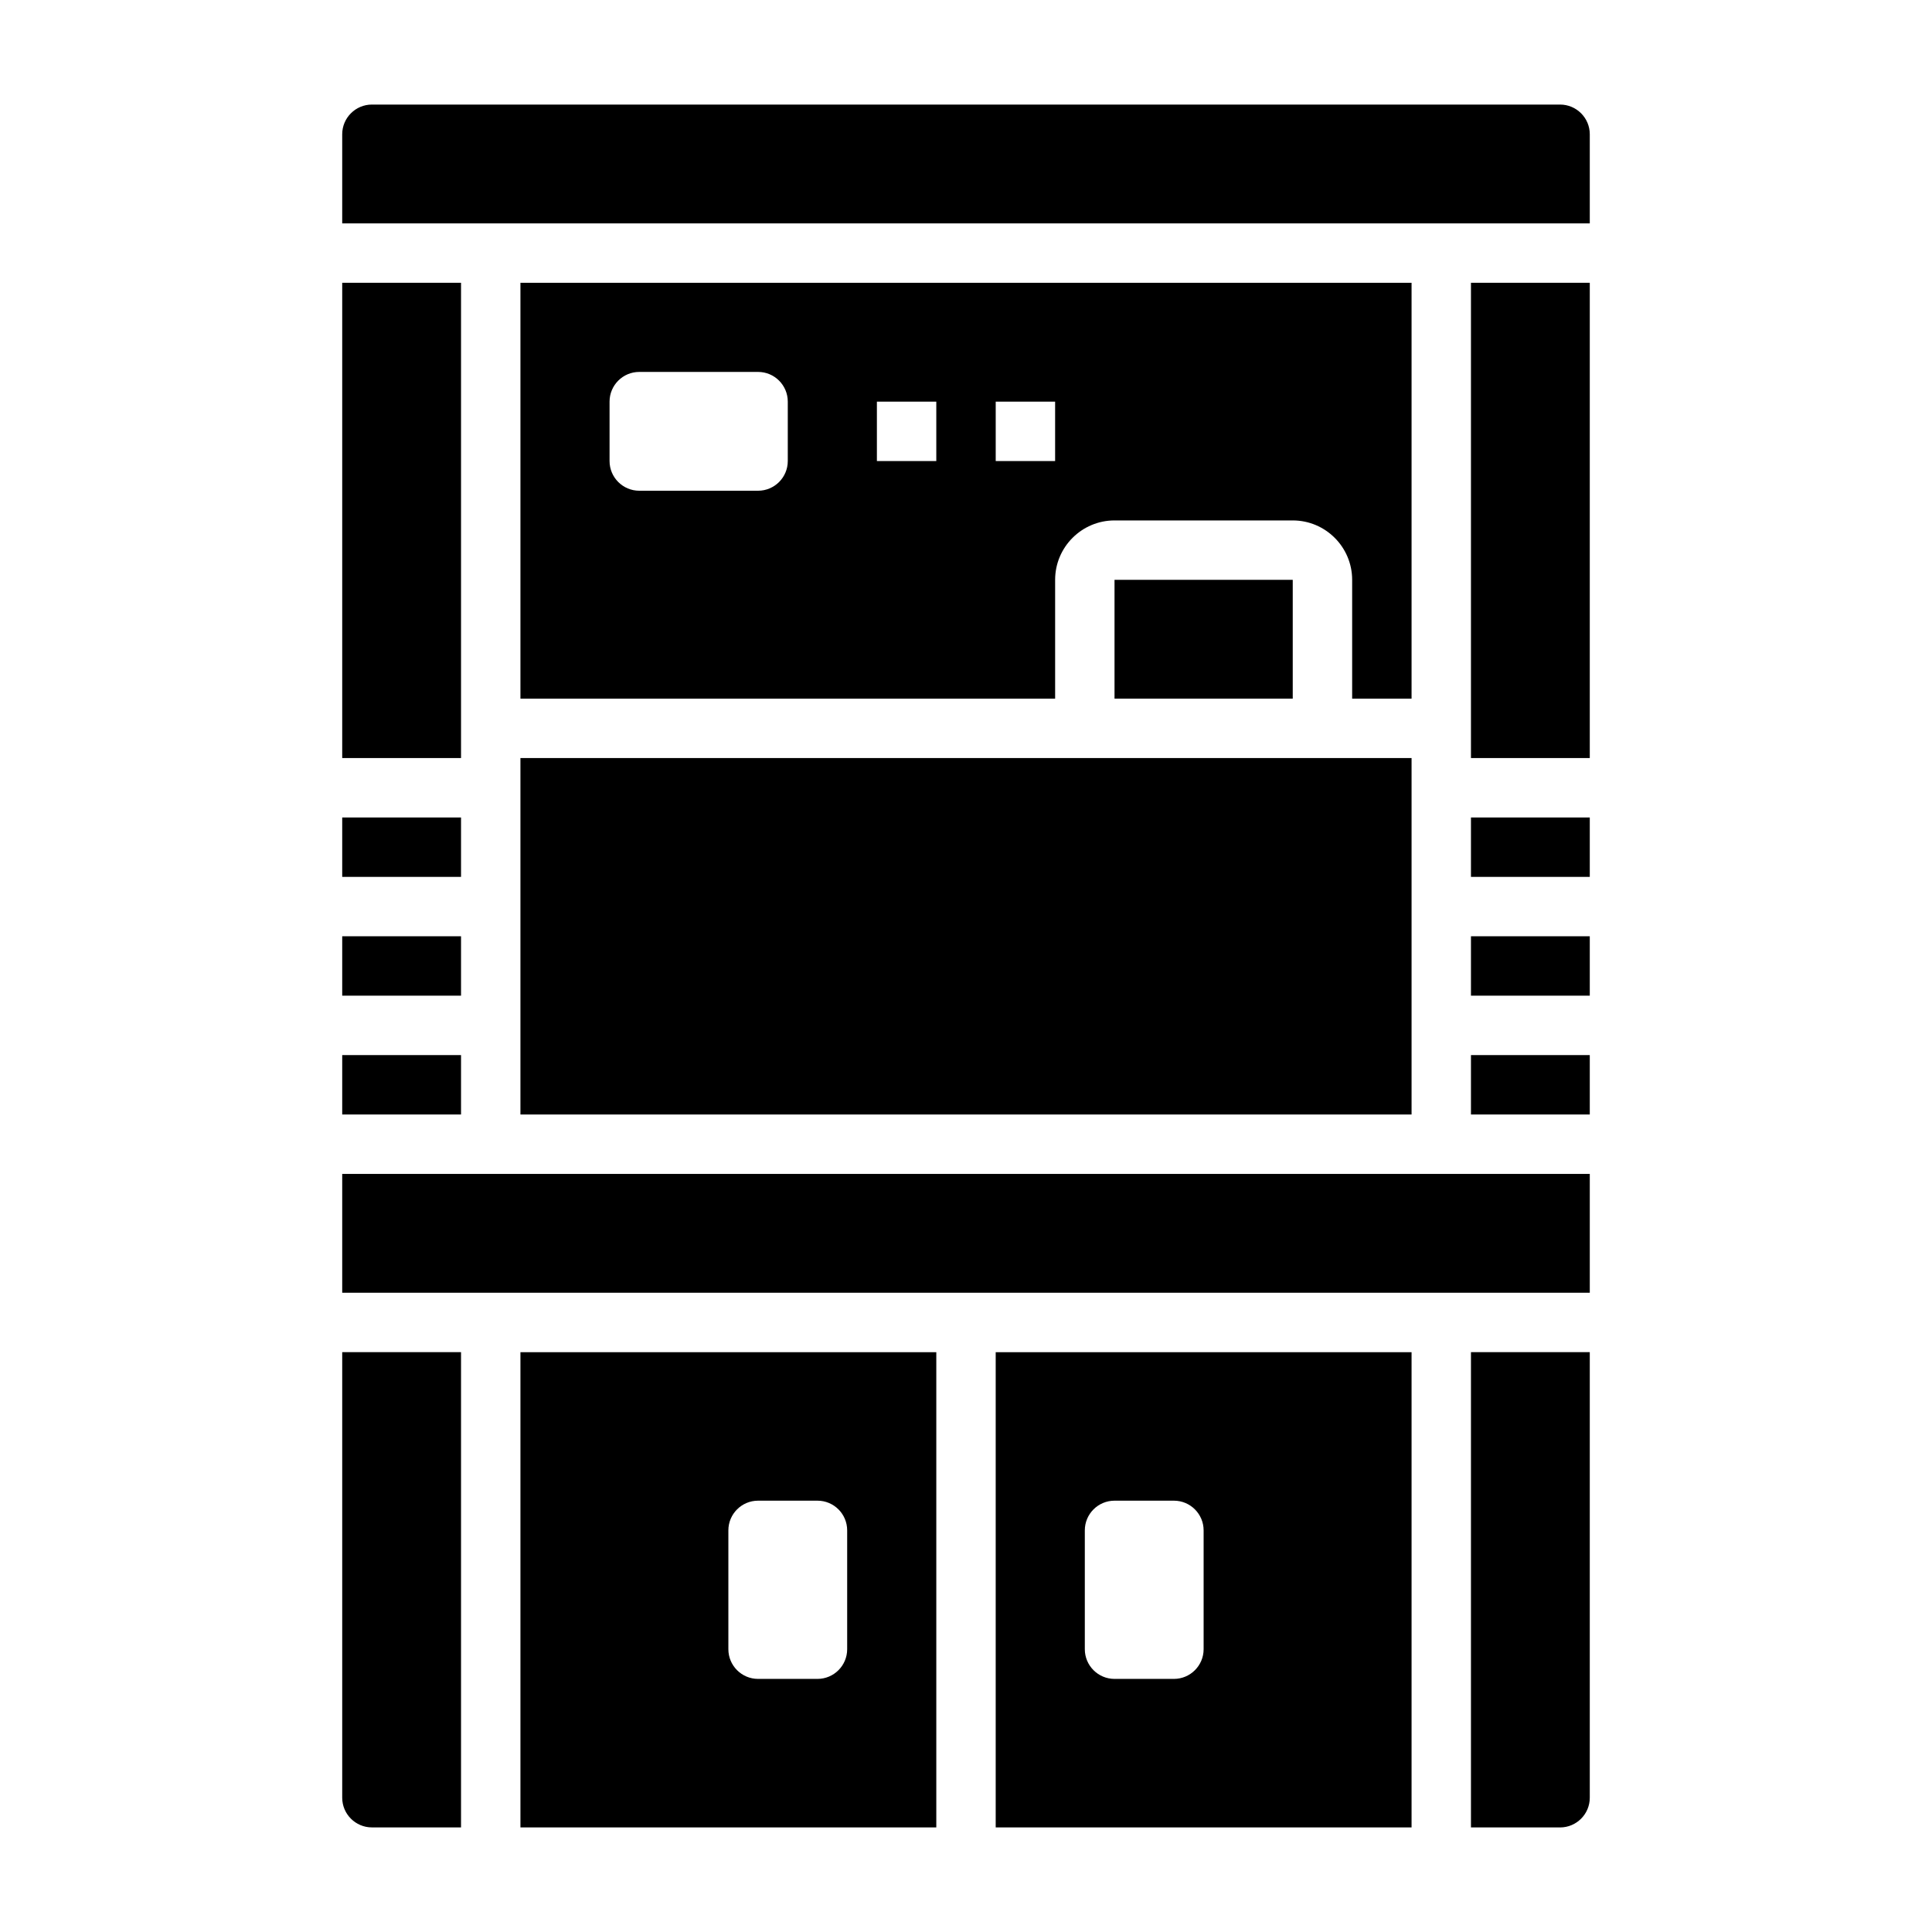 <?xml version="1.0" encoding="UTF-8"?>
<!-- Uploaded to: SVG Repo, www.svgrepo.com, Generator: SVG Repo Mixer Tools -->
<svg fill="#000000" width="800px" height="800px" version="1.1" viewBox="144 144 512 512" xmlns="http://www.w3.org/2000/svg">
 <g>
  <path d="m281.92 628.29h110.21v-125.95h-110.21zm55.105-78.723c0-4.344 3.527-7.871 7.871-7.871h15.742c4.344 0 7.871 3.527 7.871 7.871v31.488c0 4.344-3.527 7.871-7.871 7.871h-15.742c-4.344 0-7.871-3.527-7.871-7.871z"/>
  <path d="m407.87 628.29h110.21v-125.95h-110.21zm23.617-78.723c0-4.344 3.527-7.871 7.871-7.871h15.742c4.344 0 7.871 3.527 7.871 7.871v31.488c0 4.344-3.527 7.871-7.871 7.871h-15.742c-4.344 0-7.871-3.527-7.871-7.871z"/>
  <path d="m533.82 628.29h23.617c4.336 0 7.871-3.527 7.871-7.871v-118.08h-31.488z"/>
  <path d="m234.69 620.41c0 4.344 3.535 7.871 7.871 7.871h23.617v-125.95h-31.488z"/>
  <path d="m234.69 455.1h330.62v31.488h-330.62z"/>
  <path d="m234.69 360.64h31.488v15.742h-31.488z"/>
  <path d="m234.69 392.12h31.488v15.742h-31.488z"/>
  <path d="m234.69 423.61h31.488v15.742h-31.488z"/>
  <path d="m234.69 218.94h31.488v125.95h-31.488z"/>
  <path d="m281.92 344.89h236.16v94.465h-236.16z"/>
  <path d="m439.36 297.66h47.23v31.488h-47.23z"/>
  <path d="m557.44 171.71h-314.88c-4.336 0-7.871 3.527-7.871 7.871v23.617h330.62v-23.617c0-4.344-3.535-7.871-7.875-7.871z"/>
  <path d="m533.82 392.12h31.488v15.742h-31.488z"/>
  <path d="m533.82 360.64h31.488v15.742h-31.488z"/>
  <path d="m518.08 329.15v-110.21h-236.16v110.21h141.7v-31.488c0-8.684 7.062-15.742 15.742-15.742h47.23c8.684 0 15.742 7.062 15.742 15.742v31.488zm-165.31-62.973c0 4.344-3.527 7.871-7.871 7.871h-31.488c-4.344 0-7.871-3.527-7.871-7.871v-15.742c0-4.344 3.527-7.871 7.871-7.871h31.488c4.344 0 7.871 3.527 7.871 7.871zm39.359 0h-15.742v-15.742h15.742zm31.488 0h-15.742v-15.742h15.742z"/>
  <path d="m533.82 218.94h31.488v125.95h-31.488z"/>
  <path d="m533.82 423.61h31.488v15.742h-31.488z"/>
 </g>
</svg>
